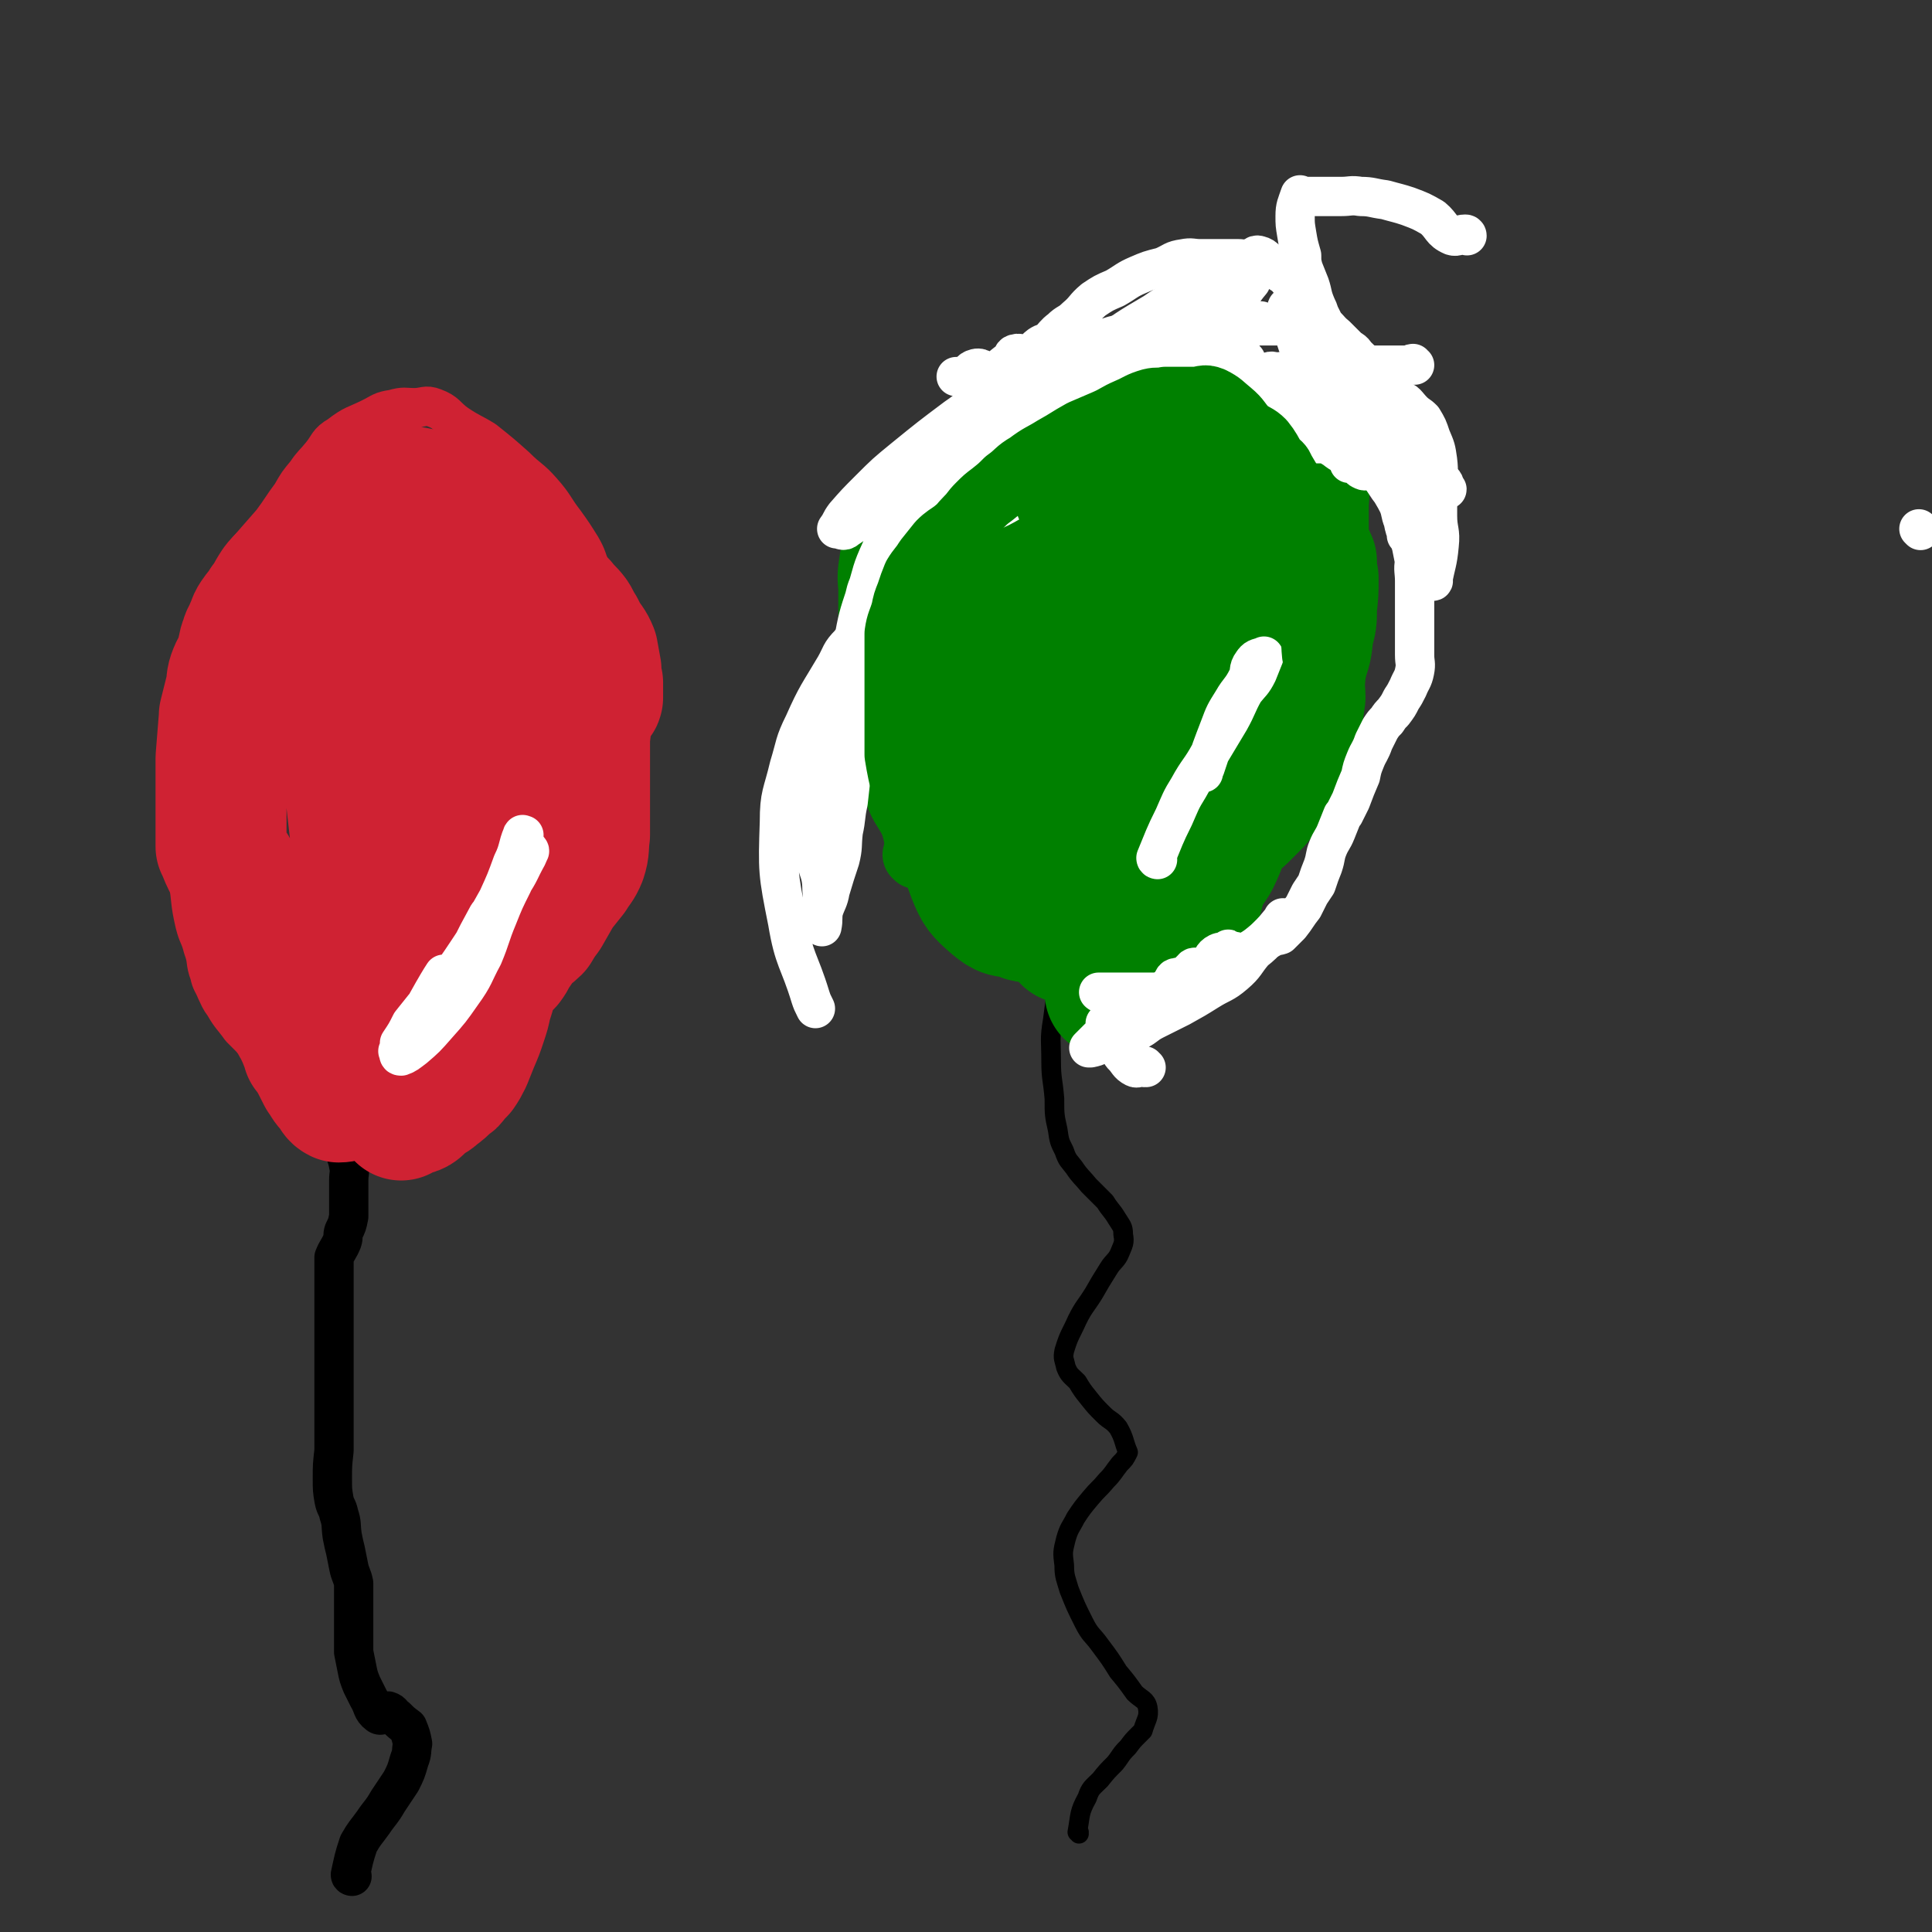 <svg viewBox='0 0 1180 1180' version='1.1' xmlns='http://www.w3.org/2000/svg' xmlns:xlink='http://www.w3.org/1999/xlink'><rect x="0" y="0" width="1180" height="1180" fill="#333333" stroke="none"/><g fill='none' stroke='#000000' stroke-width='24' stroke-linecap='round' stroke-linejoin='round'><path d='M215,1146c0,0 -1,-1 -1,-1 0,0 1,0 1,1 0,0 0,0 0,0 0,0 -1,-1 -1,-1 0,0 1,0 1,1 0,0 0,0 0,0 0,0 -1,-1 -1,-1 0,0 1,0 1,1 0,0 0,0 0,0 0,0 -1,-1 -1,-1 0,0 1,0 1,1 0,0 0,0 0,0 0,0 -1,0 -1,-1 2,-9 2,-10 5,-19 4,-7 4,-6 9,-13 4,-6 5,-6 9,-13 4,-6 4,-6 8,-12 3,-6 3,-6 5,-13 2,-5 1,-5 2,-10 0,0 0,0 0,0 -1,-5 -1,-5 -3,-10 0,0 0,0 0,0 -4,-3 -4,-3 -7,-6 -3,-2 -2,-3 -5,-4 -2,0 -4,4 -6,2 -4,-3 -3,-5 -6,-10 -2,-4 -2,-4 -4,-8 -2,-5 -2,-5 -3,-10 -1,-5 -1,-5 -2,-10 0,0 0,0 0,0 0,-6 0,-6 0,-11 0,-5 0,-5 0,-10 0,0 0,0 0,0 0,-6 0,-6 0,-11 0,-5 0,-5 0,-10 -1,-5 -2,-5 -3,-10 -1,-5 -1,-5 -2,-10 -1,-4 -1,-4 -2,-9 -1,-7 0,-7 -2,-13 -1,-5 -2,-4 -3,-9 -1,-6 -1,-6 -1,-13 0,-8 0,-8 1,-17 0,-7 0,-7 0,-13 0,-6 0,-6 0,-13 0,-5 0,-5 0,-10 0,0 0,0 0,0 0,-7 0,-7 0,-14 0,-5 0,-5 0,-9 0,-7 0,-7 0,-14 0,-6 0,-6 0,-13 0,-6 0,-6 0,-12 0,-6 0,-6 0,-12 0,-4 0,-4 0,-8 0,0 0,0 0,0 2,-5 3,-5 5,-10 1,-3 0,-3 1,-6 0,0 0,0 0,0 2,-4 2,-4 3,-9 0,0 0,0 0,0 0,-11 0,-11 0,-22 0,-5 1,-5 0,-9 -1,-6 -2,-6 -3,-12 0,0 0,0 0,0 -1,-5 -2,-7 -2,-10 '/></g>
<g fill='none' stroke='#CF2233' stroke-width='24' stroke-linecap='round' stroke-linejoin='round'><path d='M201,676c0,0 -1,-1 -1,-1 0,0 1,0 1,1 0,0 0,0 0,0 0,0 -1,-1 -1,-1 0,0 1,0 1,1 0,0 0,0 0,0 0,0 -1,-1 -1,-1 0,0 1,0 1,1 0,0 0,0 0,0 0,0 -1,-1 -1,-1 0,0 1,0 1,1 0,0 0,0 0,0 0,0 -1,-1 -1,-1 0,0 1,0 1,1 0,0 0,0 0,0 0,0 -1,-1 -1,-1 0,0 1,0 1,1 0,0 0,0 0,0 0,0 -1,-1 -1,-1 0,0 1,0 1,1 0,0 0,0 0,0 0,0 -1,-1 -1,-1 0,0 1,0 1,1 0,0 0,0 0,0 -3,-3 -3,-3 -5,-6 -5,-4 -5,-4 -10,-7 -5,-4 -6,-4 -11,-8 -6,-5 -5,-6 -11,-11 -5,-5 -6,-5 -11,-10 -3,-3 -3,-3 -6,-6 -5,-7 -6,-7 -10,-14 -3,-4 -3,-5 -5,-9 -2,-5 -3,-5 -4,-10 -3,-8 -1,-8 -4,-16 -2,-8 -3,-7 -5,-15 -3,-13 -2,-13 -4,-26 -1,-10 -1,-10 -2,-21 -1,-11 0,-11 0,-22 0,-12 0,-12 0,-23 0,-13 -1,-13 0,-26 0,-11 0,-11 2,-23 1,-11 1,-11 4,-23 3,-11 3,-11 8,-22 5,-12 5,-12 12,-24 6,-10 6,-10 13,-19 7,-8 7,-8 14,-16 6,-8 6,-9 12,-17 4,-7 4,-7 9,-13 4,-6 5,-6 9,-11 5,-6 4,-8 11,-12 9,-7 10,-6 20,-11 6,-3 6,-4 13,-5 7,-2 7,-1 13,-1 6,0 7,-2 12,0 8,3 7,5 14,10 9,6 9,5 17,10 10,8 10,8 19,16 8,8 9,7 16,15 8,9 7,10 14,19 5,7 5,7 10,15 4,7 3,7 6,14 2,6 3,6 4,11 1,8 1,8 2,16 1,9 1,9 1,18 0,10 0,10 0,20 -1,15 0,15 0,30 -1,12 -1,12 -3,23 -1,11 -1,11 -4,21 -2,10 -2,10 -5,20 -4,11 -5,11 -9,21 -6,12 -6,11 -11,23 -5,10 -5,10 -10,20 -5,9 -6,8 -9,18 -4,10 -3,10 -7,21 -2,8 -3,8 -5,17 -3,9 -3,9 -6,17 -2,6 -3,5 -6,10 -3,6 -3,6 -6,12 -2,5 -1,5 -4,9 -2,3 -2,4 -6,6 -4,3 -4,3 -9,4 -8,2 -8,1 -15,2 -5,0 -5,0 -9,1 -5,0 -5,0 -9,0 -4,0 -4,0 -7,0 -3,0 -3,0 -6,0 -2,0 -2,0 -4,0 0,0 0,0 0,0 0,0 0,-1 0,-1 -1,0 0,0 0,1 '/></g>
<g fill='none' stroke='#CF2233' stroke-width='80' stroke-linecap='round' stroke-linejoin='round'><path d='M260,556c0,0 -1,0 -1,-1 0,0 1,1 1,1 0,0 0,0 0,0 0,0 0,0 -1,-1 -3,-2 -4,-2 -6,-5 -5,-5 -5,-6 -8,-12 -4,-9 -4,-9 -7,-18 -6,-20 -7,-20 -12,-41 -4,-19 -4,-19 -7,-39 -2,-11 -2,-11 -3,-23 -3,-18 -3,-18 -5,-36 -2,-20 -2,-20 -4,-40 0,-1 0,-1 -1,-3 0,0 0,0 0,0 1,32 1,32 2,64 1,28 2,28 4,56 2,25 2,25 5,51 2,17 2,17 4,34 1,11 1,11 3,22 0,0 0,0 0,0 1,-13 2,-13 3,-27 1,-20 1,-20 2,-41 0,-25 -1,-25 -1,-51 0,-23 0,-23 0,-46 0,-19 -1,-19 0,-38 0,-6 1,-6 2,-12 2,-12 0,-24 4,-24 3,-1 6,10 10,22 6,17 5,17 9,35 5,22 4,22 8,45 4,19 3,19 7,39 3,13 3,12 6,25 2,8 2,8 4,15 0,0 0,0 0,0 2,-12 3,-12 4,-25 2,-18 2,-18 3,-36 1,-17 1,-17 2,-33 0,-12 -1,-12 -1,-23 0,-3 0,-3 0,-7 0,0 0,0 0,0 3,16 3,16 5,32 3,16 2,16 4,33 2,14 2,14 4,29 1,6 1,6 2,13 0,0 0,0 0,1 0,0 0,0 0,0 2,-14 3,-14 5,-29 1,-9 0,-9 2,-18 1,-6 1,-6 3,-12 0,0 0,0 0,0 1,7 1,7 2,14 0,10 0,10 -1,20 -1,11 -1,11 -2,21 -1,6 -2,6 -3,11 -3,12 -3,12 -6,24 -1,5 -1,5 -2,10 0,0 0,0 0,0 0,0 0,0 -1,0 0,0 1,0 1,0 0,0 0,0 0,0 0,-21 0,-21 1,-42 1,-11 1,-11 2,-22 0,-12 0,-12 0,-23 0,-9 0,-9 0,-18 0,-8 0,-8 0,-15 0,-6 0,-6 0,-13 0,-5 0,-5 0,-9 0,0 0,0 0,0 0,-5 0,-5 0,-11 0,0 0,0 0,0 0,1 0,0 -1,0 0,0 1,1 1,0 -1,-4 -2,-4 -3,-9 0,-7 1,-7 1,-13 0,-6 -1,-6 -2,-11 0,0 0,0 0,-1 0,0 0,0 0,0 -2,-11 -2,-11 -5,-22 0,0 0,0 0,0 1,0 0,0 0,-1 -2,-5 -2,-5 -3,-11 0,0 0,0 0,0 -4,-3 -4,-6 -8,-7 -4,-1 -5,2 -10,3 -5,0 -5,0 -11,0 -5,0 -5,0 -10,0 -5,0 -5,0 -10,0 -5,0 -5,0 -9,0 -4,0 -4,0 -7,0 -3,0 -4,-2 -6,0 -4,2 -4,3 -6,6 -4,5 -4,5 -7,10 -4,5 -5,5 -9,10 -5,6 -5,6 -10,11 -5,4 -6,3 -10,7 -4,3 -5,3 -8,7 -4,6 -3,6 -7,11 -2,4 -3,4 -5,7 -3,4 -2,4 -4,8 -1,4 -2,3 -3,7 -2,5 -1,5 -3,11 -1,5 -2,4 -4,9 -2,5 -1,5 -2,10 0,0 0,0 0,0 -2,8 -2,8 -4,16 0,1 0,1 0,1 0,0 0,0 0,0 -1,12 -1,12 -2,25 0,6 0,6 0,12 0,5 0,5 0,10 0,5 0,5 0,11 0,0 0,0 0,0 0,5 0,5 0,10 0,0 0,0 0,0 0,6 0,6 0,11 0,0 0,0 0,0 1,0 0,-1 0,-1 0,0 0,0 0,1 2,4 2,5 4,9 2,4 2,3 4,7 4,6 5,6 8,12 3,5 3,5 5,10 3,4 3,4 5,8 3,4 2,4 4,8 0,0 0,0 0,0 2,5 2,5 4,11 1,5 0,5 1,10 0,0 0,0 0,0 1,5 1,5 2,11 0,0 0,0 0,0 1,5 1,5 2,10 0,0 0,0 0,0 3,4 2,4 5,9 1,2 1,2 2,3 0,0 0,0 0,0 4,8 4,8 7,16 0,1 0,1 1,1 0,0 0,0 0,0 4,7 4,7 8,15 0,0 0,0 0,0 3,4 2,4 6,8 2,3 2,4 4,5 3,0 4,-1 7,-1 3,-1 3,0 7,0 4,0 4,0 8,0 4,0 4,0 8,0 3,0 3,0 7,0 3,0 4,1 6,0 4,-3 4,-4 7,-7 3,-4 3,-4 5,-8 3,-6 3,-7 6,-13 1,-4 2,-4 4,-8 0,0 0,0 0,0 1,-5 1,-5 3,-10 0,0 0,0 0,0 0,0 -1,0 -1,-1 2,-5 4,-5 5,-11 2,-4 1,-5 2,-10 1,-5 1,-5 2,-10 1,-5 1,-5 2,-10 1,-5 2,-5 2,-10 0,-5 -1,-5 -1,-9 0,-5 1,-5 3,-10 0,0 0,0 0,0 1,-7 1,-7 3,-13 2,-7 2,-7 4,-14 1,-7 1,-7 3,-13 1,-6 1,-6 2,-12 0,-7 0,-7 0,-14 0,-5 -1,-5 0,-10 1,-5 2,-5 2,-10 1,-5 0,-5 0,-10 0,-5 0,-5 0,-10 0,-7 0,-7 0,-14 0,-6 0,-6 0,-13 0,-2 0,-2 0,-5 0,-6 0,-6 0,-13 0,0 0,0 0,0 -1,-5 -1,-5 -3,-10 0,0 0,0 0,0 0,-7 0,-8 0,-15 -1,-5 -1,-5 -2,-10 -2,-6 -2,-6 -3,-11 0,0 0,0 -1,0 -2,-6 -2,-6 -4,-12 -2,-6 -2,-6 -4,-11 -3,-4 -3,-4 -7,-8 -4,-4 -4,-3 -8,-7 -4,-4 -4,-5 -8,-8 -3,-3 -4,-3 -8,-4 -2,-1 -3,3 -5,2 -2,-2 -2,-4 -3,-7 0,0 0,0 0,0 0,0 0,-1 -1,-1 0,0 1,1 1,1 5,1 6,0 11,2 5,1 5,1 9,4 4,3 4,3 8,7 4,4 4,4 8,8 5,4 5,4 10,7 5,4 5,4 11,8 5,3 5,3 10,7 7,5 6,6 13,11 4,4 4,4 8,7 4,4 4,4 8,8 3,4 4,4 7,8 2,3 1,3 4,7 1,2 1,2 2,4 3,5 4,5 6,10 1,5 1,6 2,11 0,0 0,0 0,0 0,4 0,4 1,8 0,0 0,0 0,0 0,5 0,5 0,9 0,0 0,0 0,0 0,1 -1,0 -1,0 0,0 0,0 1,0 0,0 0,0 0,0 -3,-6 -3,-6 -6,-12 -2,-4 -3,-3 -6,-7 -5,-6 -5,-7 -10,-13 -3,-4 -3,-4 -6,-7 -3,-2 -3,-1 -6,-3 -1,-1 0,-2 -1,-3 0,0 0,0 0,0 -3,0 -3,0 -5,0 0,0 0,0 0,0 0,0 -1,-1 -1,-1 -2,13 -1,15 -3,29 -1,7 -2,7 -3,15 -2,9 -2,9 -4,18 -2,9 -2,9 -4,18 -2,9 -3,9 -5,17 -2,8 -2,8 -4,15 -2,6 -2,6 -4,12 -1,5 -1,5 -3,10 0,0 0,0 0,0 -2,7 -2,7 -5,13 -3,5 -4,5 -8,9 -4,5 -4,5 -9,9 -5,5 -5,5 -11,10 -6,6 -6,6 -12,11 -5,4 -5,4 -9,8 -3,4 -3,4 -7,8 -3,3 -3,2 -7,5 -2,2 -2,2 -5,5 -2,2 -2,3 -4,5 0,0 0,0 0,0 -2,3 -2,3 -4,6 0,0 0,0 0,0 0,0 0,-1 0,-1 -1,0 0,0 0,1 0,0 0,0 0,0 0,0 0,-1 0,-1 -1,0 0,0 0,1 0,0 0,0 0,0 0,0 0,-1 0,-1 -1,0 0,0 0,1 0,0 0,0 0,0 0,0 0,-2 0,-1 -1,9 -1,11 -1,21 0,5 0,5 0,10 0,0 0,0 0,0 0,6 0,6 0,11 0,0 0,0 0,0 0,1 -1,0 0,0 2,-4 3,-4 7,-9 3,-3 2,-4 5,-7 6,-7 6,-7 12,-14 5,-5 5,-4 10,-9 4,-5 4,-5 8,-10 4,-6 3,-7 7,-13 4,-6 4,-6 8,-12 3,-5 3,-5 6,-10 2,-4 2,-4 4,-8 0,-1 0,-1 0,-1 3,-7 3,-7 5,-15 3,-8 3,-8 4,-15 2,-6 2,-6 2,-13 0,-6 0,-6 0,-13 0,-6 0,-6 0,-13 0,-4 0,-4 0,-9 0,0 0,0 0,0 1,-5 1,-5 2,-10 0,0 0,0 0,0 1,0 0,0 0,0 0,0 0,0 0,0 0,0 0,0 0,0 1,0 0,0 0,0 0,0 0,0 0,0 0,0 0,0 0,0 1,-3 1,-3 2,-5 0,0 0,0 0,0 3,-6 3,-6 7,-12 3,-4 2,-4 6,-8 4,-5 4,-4 9,-9 4,-4 4,-4 9,-8 3,-3 4,-3 7,-7 3,-4 3,-4 6,-7 2,-2 2,-1 3,-2 3,-3 3,-4 6,-7 0,0 0,0 0,0 0,0 -1,0 -1,0 1,-2 1,-2 3,-3 0,0 0,0 0,0 0,1 -1,0 -1,0 0,0 1,0 1,0 0,0 0,0 0,0 2,0 2,0 4,0 0,0 0,0 0,0 2,8 2,8 3,16 1,4 0,4 -1,9 0,3 0,3 0,6 1,7 3,7 3,14 0,6 -1,7 -1,13 0,6 0,6 0,12 0,4 0,4 0,9 0,4 0,4 0,9 0,3 0,3 0,6 0,0 0,0 0,0 0,6 0,6 0,12 0,5 0,5 0,9 0,0 0,0 0,0 -1,7 0,8 -2,14 -2,5 -3,5 -6,10 -4,5 -4,5 -8,10 -4,7 -4,7 -8,14 -3,4 -3,4 -6,9 -3,3 -4,3 -7,6 -3,4 -3,4 -5,7 -3,4 -2,4 -5,8 -2,2 -2,2 -4,3 0,0 0,0 0,0 -1,2 -1,2 -2,3 0,0 0,0 0,0 0,1 0,-1 -1,0 -3,8 -3,10 -6,19 -1,5 -1,5 -3,11 0,0 0,0 0,0 -2,6 -2,6 -5,13 -2,5 -2,5 -4,10 -2,4 -2,4 -4,7 -2,2 -2,2 -4,4 -1,2 -1,2 -3,3 -4,4 -4,4 -8,7 -3,3 -4,2 -7,5 -3,2 -3,4 -7,5 -2,0 -3,-3 -5,-2 -2,0 -1,2 -2,5 0,0 0,0 0,0 0,0 -1,-1 -1,-1 '/></g>
<g fill='none' stroke='#000000' stroke-width='12' stroke-linecap='round' stroke-linejoin='round'><path d='M659,1120c0,0 0,-1 -1,-1 0,0 1,0 1,0 0,0 0,0 0,0 0,1 0,0 -1,0 0,0 1,0 1,0 0,0 0,0 0,0 0,1 -1,0 -1,0 2,-11 1,-12 6,-21 2,-6 3,-6 8,-11 4,-5 4,-5 9,-10 4,-5 3,-5 8,-10 3,-4 3,-4 6,-7 2,-2 2,-2 3,-3 0,0 0,0 0,0 2,-7 4,-8 3,-14 -1,-5 -4,-5 -8,-9 -5,-7 -5,-7 -10,-13 -5,-8 -5,-8 -11,-16 -5,-7 -6,-6 -10,-14 -5,-10 -5,-10 -9,-20 -2,-7 -3,-8 -3,-15 -1,-8 -1,-8 1,-16 2,-7 3,-7 6,-13 4,-6 4,-6 9,-12 5,-6 5,-5 10,-11 4,-4 4,-5 8,-10 3,-3 3,-3 5,-7 0,0 0,0 0,0 -3,-7 -2,-8 -6,-15 -4,-5 -5,-4 -9,-8 -5,-5 -5,-5 -9,-10 -4,-5 -4,-5 -7,-10 -4,-4 -5,-4 -7,-9 -1,-5 -2,-5 -1,-10 3,-10 4,-10 8,-19 4,-8 5,-8 10,-16 4,-7 4,-7 9,-15 3,-5 5,-5 7,-10 2,-5 3,-6 2,-11 0,-5 -1,-5 -4,-10 -3,-5 -4,-5 -7,-10 -5,-5 -5,-5 -10,-10 -4,-5 -5,-5 -9,-11 -3,-4 -4,-4 -6,-10 -3,-6 -3,-6 -4,-13 -2,-9 -2,-9 -2,-19 -1,-12 -2,-12 -2,-23 0,-13 -1,-13 1,-25 2,-16 2,-16 8,-31 6,-15 8,-15 16,-29 2,-3 2,-2 3,-5 '/></g>
<g fill='none' stroke='#008000' stroke-width='80' stroke-linecap='round' stroke-linejoin='round'><path d='M653,573c0,0 -1,-1 -1,-1 0,0 0,0 0,1 0,0 0,0 0,0 1,0 0,-1 0,-1 0,0 0,0 0,1 0,0 0,0 0,0 1,0 0,-1 0,-1 0,0 0,0 0,1 0,0 0,0 0,0 7,-3 8,-2 15,-5 5,-3 4,-4 9,-7 5,-5 5,-5 11,-9 5,-4 5,-4 10,-7 5,-4 5,-4 10,-8 5,-4 5,-4 11,-8 7,-5 7,-5 15,-11 6,-4 6,-4 13,-9 6,-5 6,-5 12,-10 4,-4 4,-4 9,-9 4,-5 4,-5 8,-10 3,-5 3,-5 6,-10 2,-4 3,-4 6,-9 2,-4 2,-5 3,-10 1,-6 1,-6 2,-12 1,-6 1,-6 2,-13 0,-6 -1,-6 0,-13 0,-6 1,-6 2,-12 0,-8 0,-8 0,-16 0,-9 0,-9 0,-18 0,-9 0,-9 0,-18 0,-7 0,-7 0,-14 0,-8 0,-8 0,-15 0,-6 0,-6 0,-11 0,-6 1,-7 0,-12 -2,-5 -3,-4 -6,-9 -2,-4 -1,-5 -5,-9 -4,-6 -5,-5 -10,-9 -5,-3 -4,-4 -9,-6 -4,-1 -4,0 -8,-1 -4,0 -4,0 -8,0 -5,0 -5,-1 -9,0 -7,2 -7,3 -14,6 -8,4 -9,4 -17,8 -10,5 -10,5 -20,10 -9,5 -10,5 -18,11 -8,6 -8,6 -15,13 -7,6 -6,7 -13,13 -7,6 -7,5 -14,12 -8,7 -8,8 -16,15 -7,6 -8,5 -15,11 -6,5 -6,6 -11,12 -5,7 -5,7 -10,14 -4,6 -4,6 -6,13 -3,6 -3,6 -5,12 -1,7 -2,7 -3,13 0,6 0,7 0,13 0,9 0,9 0,18 1,9 0,9 2,18 2,7 3,7 7,14 5,9 5,9 11,19 5,9 4,9 10,18 4,7 4,7 10,14 4,6 4,6 9,11 4,4 4,3 8,5 4,2 3,4 7,4 4,1 4,-1 8,-2 5,0 6,2 11,0 8,-2 8,-4 16,-8 5,-4 6,-3 11,-8 6,-5 6,-5 11,-12 5,-8 5,-9 9,-18 4,-8 4,-8 7,-18 3,-11 3,-11 5,-22 3,-14 3,-14 4,-27 2,-13 2,-13 2,-25 0,-11 1,-12 -1,-23 -1,-8 -1,-8 -4,-16 -2,-5 -2,-6 -6,-10 -5,-4 -6,-5 -11,-5 -6,-1 -6,2 -12,3 -7,1 -8,-3 -14,0 -12,5 -12,7 -21,17 -18,20 -19,21 -33,44 -11,17 -11,17 -17,36 -5,18 -6,19 -5,37 0,16 1,17 6,31 4,10 5,11 13,18 6,5 8,6 16,4 12,-2 13,-3 23,-12 13,-10 13,-11 22,-25 10,-16 10,-17 17,-35 7,-18 7,-18 11,-37 4,-17 5,-17 6,-34 1,-15 2,-17 -3,-31 -4,-11 -6,-11 -14,-21 -6,-6 -7,-9 -15,-10 -6,-1 -9,1 -14,6 -17,17 -18,18 -31,38 -12,19 -12,19 -18,40 -6,19 -6,20 -6,39 0,17 1,17 4,33 3,12 3,13 8,24 3,5 4,9 8,9 7,0 9,-3 15,-9 11,-13 11,-14 20,-29 10,-18 10,-18 17,-38 8,-21 8,-21 13,-43 5,-17 5,-18 6,-36 0,-11 1,-12 -3,-22 -2,-5 -4,-6 -8,-6 -5,0 -7,1 -10,5 -6,8 -6,9 -8,20 -4,17 -4,17 -3,34 0,10 1,11 5,20 3,6 3,7 9,11 4,3 7,4 10,1 7,-8 6,-11 10,-22 5,-17 5,-17 9,-34 3,-16 3,-16 5,-33 2,-12 2,-12 4,-24 1,-5 2,-5 3,-10 0,0 0,0 0,0 0,0 -1,-1 -1,-1 2,13 3,14 5,28 1,4 1,4 1,7 0,7 0,7 0,14 0,0 0,0 0,0 0,0 -1,0 -1,0 0,-1 0,0 1,0 0,0 0,0 0,0 0,0 -1,-1 -1,0 5,11 6,12 10,25 3,9 3,9 5,18 2,8 1,9 2,17 0,7 1,7 0,13 -2,6 -2,7 -5,12 -3,6 -4,6 -9,10 -7,5 -8,4 -16,7 -9,3 -9,3 -18,4 -10,0 -10,-2 -19,-2 -8,-1 -8,0 -16,0 -5,0 -5,1 -9,0 -12,-3 -12,-4 -24,-7 -10,-2 -10,-1 -20,-3 -6,-1 -6,-3 -13,-4 -4,-1 -4,0 -9,-1 -3,0 -3,0 -6,0 -3,0 -3,0 -5,0 -2,0 -2,0 -4,0 0,0 0,0 0,0 -2,0 -2,0 -4,0 0,0 0,0 0,0 0,1 -1,0 -1,0 0,0 0,0 1,0 0,0 0,0 0,0 0,1 -1,0 -1,0 0,0 0,0 1,0 0,0 0,0 0,0 0,1 -1,1 -1,0 -1,-8 -1,-9 -2,-17 0,-6 0,-6 0,-13 -1,-6 -1,-6 -2,-12 -1,-7 -1,-7 -2,-13 0,-5 0,-5 0,-10 0,-5 0,-5 0,-11 0,-6 0,-6 0,-13 0,-6 0,-6 0,-12 0,-7 -1,-7 0,-13 1,-7 1,-7 3,-13 1,-4 1,-4 3,-8 2,-5 2,-6 5,-10 4,-4 5,-3 10,-6 5,-4 5,-4 10,-7 7,-5 7,-4 14,-8 4,-3 4,-3 9,-5 4,-3 4,-3 9,-5 5,-3 5,-3 11,-6 6,-2 6,-2 13,-5 7,-2 6,-4 14,-5 6,-1 6,2 12,1 7,-2 7,-3 13,-6 5,-3 5,-4 10,-5 4,-1 4,1 8,1 4,0 4,0 8,0 3,0 3,0 5,0 2,0 2,0 4,0 2,0 2,0 4,0 3,0 3,0 6,0 5,0 5,-1 10,0 5,2 4,4 9,7 8,5 8,4 15,9 5,3 4,4 9,8 4,2 4,2 8,5 4,3 4,3 7,7 4,5 4,5 7,11 3,6 3,6 5,13 2,6 1,6 4,13 1,5 2,4 4,9 0,0 0,0 0,0 0,6 0,6 1,11 0,0 0,0 0,0 0,0 0,-1 0,-1 -1,0 0,0 0,1 0,0 0,0 0,0 0,0 0,-1 0,-1 -1,0 0,0 0,1 0,0 0,0 0,0 0,8 0,8 -1,17 0,8 0,8 -2,15 -1,10 -1,10 -4,18 -3,11 -3,11 -7,21 -5,13 -6,13 -12,26 -6,13 -6,13 -12,26 -6,11 -6,11 -12,22 -5,11 -4,12 -9,23 -3,7 -5,7 -8,14 -4,9 -2,9 -6,17 -3,6 -4,5 -8,10 -3,4 -2,4 -6,7 -10,9 -11,8 -21,17 -8,8 -7,8 -14,17 -1,1 -1,1 -2,2 '/></g>
<g fill='none' stroke='#FFFFFF' stroke-width='24' stroke-linecap='round' stroke-linejoin='round'><path d='M707,525c0,0 -1,-1 -1,-1 0,0 0,0 1,1 0,0 0,0 0,0 0,0 -1,-1 -1,-1 0,0 0,0 1,1 0,0 0,0 0,0 0,0 -1,-1 -1,-1 0,0 0,0 1,1 0,0 0,0 0,0 0,0 -1,0 -1,-1 5,-12 5,-13 11,-25 4,-9 4,-10 9,-18 6,-11 7,-10 13,-21 6,-10 6,-10 12,-20 5,-9 4,-9 9,-18 4,-5 5,-5 8,-11 2,-5 2,-5 4,-10 0,0 0,0 0,0 0,1 0,-1 0,0 -4,1 -5,1 -7,4 -3,4 -1,5 -3,9 -4,8 -5,7 -9,14 -5,8 -5,8 -8,16 -5,13 -5,13 -9,25 -1,2 -1,2 -1,3 '/><path d='M700,652c-1,0 -1,-1 -1,-1 0,0 0,1 0,1 0,0 0,0 0,0 0,0 0,-1 0,-1 -3,0 -4,2 -6,1 -4,-2 -4,-4 -7,-7 -1,-1 -1,-1 -2,-3 0,0 0,0 0,0 0,1 0,0 0,0 0,0 0,0 0,0 5,-8 4,-9 9,-17 2,-3 2,-4 5,-5 2,-1 3,2 5,1 3,-2 2,-5 5,-6 1,-1 2,0 4,1 0,0 0,0 0,0 0,0 -1,-1 -1,-1 0,0 0,1 1,1 0,0 0,0 0,0 -7,5 -7,5 -14,10 -5,4 -5,4 -12,7 -5,3 -6,2 -11,4 -4,1 -4,2 -9,3 0,0 0,0 -1,0 0,0 0,0 0,0 3,-3 3,-3 5,-5 3,-3 3,-3 6,-5 3,-3 2,-4 5,-5 2,-1 3,0 5,0 0,0 0,0 0,0 0,1 0,0 0,0 0,0 0,0 0,0 0,0 0,0 0,0 -4,0 -4,0 -8,0 -1,0 -1,0 -3,0 0,0 0,0 0,0 0,1 0,0 0,0 0,0 0,0 0,0 5,3 5,4 10,5 4,1 5,1 8,0 6,-2 6,-4 12,-7 8,-4 8,-4 16,-8 9,-5 9,-5 17,-10 8,-5 9,-4 16,-10 7,-6 6,-7 12,-14 5,-4 5,-4 9,-9 3,-3 3,-3 6,-7 2,-2 2,-2 3,-4 0,0 0,0 0,0 0,0 0,0 0,0 -1,-1 0,0 0,0 -4,4 -4,5 -8,9 -4,4 -4,4 -9,8 -6,5 -7,4 -13,8 -4,3 -4,4 -8,5 -4,2 -4,1 -7,1 -2,0 -2,0 -4,0 0,0 0,0 0,0 0,0 -1,0 -1,-1 0,0 0,1 1,1 3,0 3,1 6,0 4,-2 3,-3 6,-7 2,-2 2,-2 3,-5 0,0 0,0 0,0 1,1 0,0 0,0 0,0 0,0 0,0 0,0 0,0 0,0 1,1 0,-1 0,0 -3,2 -3,3 -5,7 0,0 0,0 0,0 -2,0 -2,0 -4,0 0,0 0,0 0,0 3,0 4,1 7,0 3,-2 2,-4 5,-6 2,0 3,1 5,1 0,0 0,0 0,0 1,1 0,0 0,0 0,0 0,0 0,0 0,0 0,0 0,0 -4,0 -4,0 -9,0 -3,0 -3,-1 -5,0 -4,2 -3,4 -6,7 -3,3 -3,2 -6,5 -4,3 -3,4 -7,7 -3,1 -3,-1 -6,0 -3,2 -2,3 -5,5 -1,1 -2,0 -4,0 -2,0 -2,0 -4,0 0,0 0,0 0,0 1,1 0,0 0,0 0,0 0,0 0,0 0,0 0,0 0,0 1,1 0,0 0,0 0,0 0,0 0,0 0,0 0,0 0,0 1,1 0,0 0,0 0,0 1,0 0,0 -2,0 -3,0 -6,0 -2,0 -2,0 -5,0 -4,0 -4,0 -8,0 -3,0 -3,0 -6,0 -3,0 -3,0 -5,0 -2,0 -2,0 -4,0 0,0 0,0 0,0 0,1 -1,0 -1,0 0,0 1,0 1,0 '/><path d='M320,511c0,0 -1,-1 -1,-1 0,0 0,0 1,0 0,0 0,0 0,0 0,1 -1,0 -1,0 0,0 0,0 1,0 0,0 0,0 0,0 0,1 -1,-1 -1,0 -3,7 -2,9 -6,17 -4,11 -4,11 -9,22 -4,7 -4,7 -8,15 -5,9 -5,9 -11,18 -6,9 -6,9 -13,18 -6,8 -6,7 -13,15 -4,5 -4,5 -8,10 -3,6 -3,6 -7,12 0,0 0,0 0,0 4,-1 5,0 8,-2 6,-5 6,-7 10,-14 7,-9 7,-9 13,-19 6,-10 5,-10 11,-20 6,-12 6,-12 12,-23 7,-9 8,-9 14,-18 6,-9 5,-9 10,-18 1,-2 1,-2 1,-3 0,0 0,0 0,0 1,0 0,-1 0,-1 -5,9 -5,10 -10,21 -5,10 -5,10 -9,20 -5,12 -4,12 -9,24 -6,11 -5,12 -13,23 -7,10 -7,10 -15,19 -7,8 -7,8 -14,14 -4,3 -5,4 -8,5 -2,0 -1,-1 -2,-3 0,0 0,0 0,0 5,-7 6,-6 10,-13 4,-8 4,-9 8,-17 5,-9 8,-14 10,-17 '/><path d='M1173,324c0,0 -1,-1 -1,-1 0,0 0,0 0,0 0,0 0,0 0,0 1,1 0,0 0,0 0,0 0,0 0,0 0,0 0,0 0,0 1,1 0,0 0,0 0,0 0,0 0,0 0,0 0,0 0,0 1,1 0,0 0,0 0,0 0,0 0,0 0,0 0,0 0,0 1,1 0,0 0,0 0,0 0,0 0,0 0,0 0,0 0,0 1,1 0,0 0,0 0,0 0,0 0,0 0,0 0,0 0,0 1,1 0,0 0,0 0,0 0,0 0,0 0,0 0,0 0,0 1,1 0,0 0,0 0,0 0,0 0,0 0,0 0,0 0,0 1,1 0,0 0,0 0,0 0,0 0,0 0,0 0,0 0,0 1,1 0,0 0,0 0,0 0,0 0,0 0,0 0,0 0,0 1,1 0,0 0,0 '/><path d='M896,144c0,0 0,-1 -1,-1 0,0 1,0 1,1 0,0 0,0 0,0 0,0 0,-1 -1,-1 -4,0 -5,2 -8,1 -7,-3 -6,-6 -12,-11 -7,-4 -7,-4 -15,-7 -6,-2 -7,-2 -14,-4 -8,-1 -8,-2 -15,-2 -6,-1 -6,0 -12,0 -4,0 -4,0 -9,0 -3,0 -3,0 -7,0 -2,0 -2,0 -5,0 -2,0 -2,0 -4,0 0,0 0,0 0,0 0,0 0,-1 0,-1 -2,6 -3,7 -3,13 0,5 0,5 1,11 0,0 0,0 0,0 1,6 1,6 3,13 0,4 0,4 1,8 2,5 2,5 4,10 0,0 0,0 0,0 2,6 1,6 4,13 1,2 1,2 2,5 0,0 0,0 0,0 4,8 4,8 8,16 2,3 2,4 4,5 3,2 4,-1 6,0 4,2 3,3 6,6 3,2 3,2 6,5 3,2 3,2 6,5 3,2 2,4 5,5 2,1 2,-1 4,-2 0,0 0,0 0,0 0,1 -1,0 -1,0 0,0 1,0 1,0 -6,-3 -7,-2 -13,-6 -6,-5 -6,-6 -12,-11 -5,-5 -5,-5 -10,-10 -5,-4 -4,-5 -9,-8 -3,-1 -3,0 -7,-1 -2,0 -3,-1 -4,0 -1,4 0,6 1,11 1,9 0,9 3,18 5,15 4,16 12,30 6,10 8,10 16,19 8,9 8,9 16,17 6,5 5,6 12,11 4,3 5,4 9,5 4,1 4,-2 7,-3 1,0 2,0 3,0 0,0 0,0 0,0 1,1 0,0 0,0 -12,-16 -12,-16 -24,-32 -8,-11 -9,-10 -16,-21 -8,-10 -7,-10 -14,-20 -6,-8 -7,-8 -13,-16 -6,-6 -6,-6 -11,-12 -4,-5 -4,-6 -7,-10 -2,-3 -2,-3 -4,-5 0,0 0,0 0,0 1,0 0,-1 0,0 4,14 4,16 10,32 7,14 8,14 16,28 5,8 6,8 12,15 12,17 12,17 24,35 6,8 6,8 11,16 4,7 4,7 8,13 1,2 1,2 3,4 0,0 0,0 0,0 0,0 -1,0 -1,-1 -11,-23 -11,-24 -22,-47 -7,-16 -7,-15 -15,-31 -7,-15 -6,-16 -14,-31 -5,-11 -5,-11 -11,-22 -5,-8 -6,-8 -11,-17 -4,-6 -4,-6 -9,-11 -3,-4 -4,-3 -7,-6 -2,-1 -2,-1 -3,-2 -4,-4 -4,-6 -8,-7 -3,-1 -3,2 -6,2 -3,1 -3,0 -7,0 -3,0 -3,0 -6,0 -5,0 -5,0 -9,0 -4,0 -4,0 -8,0 -5,0 -5,-1 -10,0 -7,1 -6,2 -13,5 -8,2 -8,2 -15,5 -7,3 -7,4 -14,8 -7,3 -7,3 -13,7 -6,5 -5,6 -11,11 -4,4 -5,3 -9,7 -4,3 -4,4 -8,8 -2,1 -2,0 -5,2 -4,3 -4,5 -9,6 -2,1 -3,-2 -5,-1 -3,0 -2,2 -4,4 -6,4 -6,6 -12,7 -4,1 -5,-3 -9,-2 -4,1 -3,3 -7,5 -2,1 -3,0 -5,0 0,0 0,0 0,0 0,0 0,0 0,0 2,0 2,0 4,0 3,0 3,0 6,0 4,0 4,0 8,0 8,0 8,2 16,0 11,-3 10,-6 21,-10 11,-4 11,-3 22,-7 10,-4 9,-5 19,-8 8,-2 8,-1 16,-3 8,-3 7,-4 15,-5 7,-1 8,1 15,2 8,0 8,0 16,0 6,0 6,0 11,0 5,0 5,0 11,0 4,0 4,0 9,0 3,0 3,0 7,0 3,0 3,0 6,0 3,0 3,0 6,0 2,0 2,0 3,0 0,0 0,0 0,0 3,0 4,-2 6,0 3,2 2,3 4,6 0,0 0,0 0,0 2,3 2,3 5,5 0,0 0,0 0,0 1,3 1,3 3,5 2,3 2,2 4,5 0,0 0,0 0,0 5,9 5,9 10,18 3,6 3,6 7,13 3,5 3,5 7,10 3,5 2,5 6,10 2,4 3,4 6,8 2,3 2,4 4,7 2,3 3,2 5,5 2,2 2,3 4,5 0,0 0,0 0,0 2,4 2,4 4,9 0,0 0,0 0,0 2,7 2,7 4,14 1,4 1,4 2,8 0,0 0,0 0,0 0,8 0,8 -1,16 0,1 0,1 0,2 0,0 0,0 0,0 1,0 0,-1 0,-1 0,4 0,5 0,11 0,0 0,0 0,0 1,0 0,-1 0,-1 0,0 0,1 0,1 2,-11 3,-11 4,-22 1,-9 -1,-9 -1,-18 0,-9 0,-9 0,-18 0,-8 1,-8 0,-16 -1,-7 -1,-7 -4,-14 -2,-6 -2,-6 -5,-11 -3,-3 -3,-2 -6,-5 -4,-4 -4,-6 -9,-7 -3,-1 -3,2 -7,3 -2,0 -2,0 -4,0 0,0 0,-1 -1,0 -1,4 -2,4 -2,9 -1,5 -1,6 0,11 0,5 1,5 2,10 1,5 1,5 3,10 1,5 1,5 3,10 0,0 0,0 0,0 3,6 3,5 6,11 2,5 1,5 3,10 0,0 0,0 0,0 1,5 1,5 3,9 0,0 0,0 0,0 0,1 -1,0 -1,0 0,0 0,0 1,0 0,0 0,0 0,0 1,3 1,3 2,6 0,0 0,0 0,0 1,5 1,5 2,10 0,0 0,0 0,0 0,0 0,-1 0,0 -1,5 0,6 0,12 0,0 0,0 0,0 0,5 0,5 0,11 0,0 0,0 0,0 0,4 0,4 0,9 0,5 0,5 0,10 0,0 0,0 0,0 0,5 0,5 0,10 0,0 0,0 0,0 0,2 0,2 0,5 0,0 0,0 0,0 0,5 1,5 0,10 -1,5 -2,5 -4,10 -2,4 -2,4 -4,7 -2,4 -2,4 -5,8 -2,2 -2,2 -4,5 -2,2 -2,2 -4,5 0,0 0,0 0,0 -2,4 -2,4 -4,8 0,0 0,0 0,0 -2,6 -3,6 -5,11 -2,5 -2,5 -3,10 0,0 0,0 0,0 -3,7 -3,7 -6,15 -2,4 -2,4 -4,8 -1,1 -1,1 -1,1 0,0 0,0 0,0 -2,5 -2,5 -4,10 -2,5 -3,5 -5,10 -2,5 -1,5 -3,11 0,0 0,0 0,0 -2,5 -2,5 -4,11 -2,3 -2,3 -4,6 0,0 0,0 0,0 -2,4 -2,4 -4,8 0,0 0,0 0,0 -4,5 -4,6 -8,11 -3,3 -3,3 -6,6 -3,1 -3,0 -6,2 -7,4 -7,4 -14,8 -4,3 -4,4 -8,5 -2,2 -3,0 -6,1 -3,2 -2,3 -6,5 -2,1 -2,0 -5,0 -2,0 -2,0 -4,0 0,0 0,0 0,0 1,0 0,-1 0,-1 -3,0 -4,-1 -5,1 -3,2 -2,5 -4,6 -2,1 -3,-2 -5,-1 -3,0 -2,2 -4,4 -6,6 -5,6 -12,11 -4,2 -5,1 -10,3 -2,1 -2,2 -4,3 -3,2 -3,3 -6,5 0,0 0,0 0,0 1,0 0,0 0,-1 '/><path d='M864,223c-1,0 -1,-1 -1,-1 -1,0 0,0 0,1 0,0 0,0 0,0 0,0 0,-1 0,-1 -1,0 0,1 0,1 -2,0 -2,0 -5,0 0,0 0,0 0,0 -3,0 -3,0 -5,0 -3,0 -3,0 -6,0 -2,0 -2,0 -4,0 -3,0 -3,0 -6,0 -3,0 -3,0 -5,0 -3,0 -3,0 -6,0 -3,0 -3,0 -5,0 -2,0 -2,0 -4,0 -3,0 -3,0 -5,0 -2,0 -2,0 -4,0 -2,0 -2,0 -4,0 0,0 0,0 0,0 -3,0 -3,0 -5,0 0,0 0,0 0,0 1,0 0,-1 0,-1 0,0 0,0 0,1 0,0 0,0 0,0 1,0 1,-1 0,-1 -2,0 -2,0 -4,1 0,0 0,0 0,0 -4,2 -4,2 -7,3 -3,1 -3,1 -6,1 -4,1 -4,-1 -7,0 -4,2 -3,4 -7,5 -3,1 -3,0 -6,0 -3,0 -4,-1 -6,0 -3,2 -2,4 -5,6 -2,1 -3,-1 -5,-1 -2,0 -2,0 -4,0 0,0 0,0 0,0 -3,0 -3,0 -5,0 0,0 0,0 0,0 -2,0 -2,0 -4,0 0,0 0,0 0,0 1,0 0,0 0,0 0,-1 0,0 0,0 0,0 0,0 0,0 1,0 0,0 0,0 0,-1 0,0 0,0 0,0 0,0 0,0 1,0 0,0 0,0 -2,-1 -2,0 -4,0 -2,0 -2,0 -3,0 0,0 0,0 0,0 -3,0 -3,0 -6,0 -2,0 -2,0 -5,0 -2,0 -2,0 -4,0 -5,0 -6,-2 -10,0 -5,2 -4,6 -9,7 -4,1 -4,-1 -9,-2 -1,0 -2,-1 -4,0 -5,2 -4,3 -10,5 -2,0 -2,0 -4,0 0,0 0,0 -1,0 0,0 0,0 0,0 -1,0 -1,0 -3,0 0,0 0,0 0,0 0,0 -1,-1 -1,-1 0,0 0,0 1,1 0,0 0,0 0,0 0,0 0,-1 -1,-1 -2,3 -2,4 -5,7 0,0 0,0 0,0 -2,3 -2,3 -5,5 0,0 0,0 0,0 -2,3 -2,2 -4,5 -2,2 -2,2 -4,5 0,0 0,0 0,0 -1,-1 -1,-1 -2,-2 0,0 0,0 0,0 -4,2 -4,2 -8,5 -4,2 -3,3 -7,5 -4,3 -4,4 -9,5 -5,1 -5,-2 -10,-1 -5,2 -5,3 -10,6 -4,3 -4,4 -8,5 -4,1 -5,-2 -8,-1 -4,1 -3,5 -8,7 -2,0 -3,-2 -6,-2 -2,-1 -2,-2 -4,0 -2,2 -1,3 -3,6 0,0 0,0 0,0 -3,6 -3,6 -5,12 -2,3 -2,3 -4,7 -2,4 -2,4 -4,8 -2,4 -2,4 -4,8 -2,3 -2,3 -4,7 0,0 0,0 0,0 -3,6 -3,6 -6,11 -2,4 -2,4 -3,7 0,0 0,0 0,0 -1,4 -1,4 -2,8 -2,7 -2,7 -3,14 -1,6 -1,6 -2,12 -1,6 -1,6 -2,12 0,6 1,6 1,12 0,6 0,6 0,12 0,12 1,12 0,23 0,9 -1,9 -1,18 -1,9 -1,9 -2,18 -2,9 -1,9 -3,18 -1,9 0,9 -2,17 -3,9 -3,9 -6,19 -1,6 -2,6 -4,12 -1,5 0,5 -1,10 0,0 0,0 0,0 0,0 0,-1 -1,-1 0,0 1,0 1,1 0,0 0,0 0,0 0,-12 1,-12 0,-23 0,-11 -3,-11 -4,-21 0,-13 0,-13 2,-26 2,-20 2,-20 6,-40 3,-15 3,-15 7,-31 4,-16 4,-16 8,-32 3,-16 3,-16 8,-31 4,-13 3,-13 9,-26 5,-12 5,-12 12,-23 7,-11 7,-12 16,-22 7,-10 7,-10 16,-18 7,-6 8,-5 16,-11 7,-5 7,-4 13,-9 4,-3 5,-6 9,-7 1,0 1,2 2,3 3,1 4,0 7,0 0,0 0,0 0,0 0,0 0,-1 -1,0 -11,9 -10,10 -22,20 -6,5 -7,4 -14,10 -7,5 -6,5 -13,10 -4,3 -4,4 -9,6 -3,1 -3,0 -6,0 0,0 0,0 0,0 4,0 4,1 8,0 7,-3 6,-5 13,-9 7,-6 8,-5 15,-11 8,-6 7,-7 15,-14 7,-5 7,-4 14,-9 4,-3 4,-3 9,-6 3,-2 3,-1 6,-4 2,-2 2,-2 4,-4 0,0 0,0 0,0 0,0 0,-1 -1,-1 -13,8 -13,9 -26,17 -10,7 -10,7 -20,13 -9,5 -9,5 -17,10 -6,4 -6,4 -13,8 -4,3 -4,3 -7,5 0,0 0,0 0,0 3,-3 3,-3 6,-6 4,-3 4,-3 8,-6 8,-7 9,-6 16,-13 6,-6 4,-8 10,-14 2,-1 3,0 4,-2 4,-4 4,-5 7,-10 0,0 0,0 0,0 -6,1 -7,0 -13,3 -9,5 -9,7 -18,13 -16,12 -16,12 -32,25 -11,9 -11,9 -21,19 -8,8 -8,8 -15,16 -3,4 -2,4 -5,8 0,0 0,0 0,0 3,0 4,2 6,0 8,-5 7,-7 14,-14 10,-9 10,-9 21,-18 11,-10 11,-9 23,-19 8,-7 8,-7 16,-14 5,-4 6,-4 11,-8 2,-1 1,-1 3,-3 0,0 0,0 0,0 -9,8 -9,7 -17,16 -7,7 -7,8 -13,16 -9,13 -8,13 -16,26 -6,8 -6,8 -11,16 -3,5 -3,6 -7,11 0,1 0,1 0,1 0,0 0,0 0,0 5,-7 5,-7 11,-13 9,-10 9,-9 18,-19 9,-10 9,-10 18,-20 7,-9 7,-9 14,-18 5,-5 5,-5 10,-11 1,-1 1,-2 2,-3 0,0 0,0 0,0 -4,5 -5,5 -9,10 -9,11 -9,11 -18,24 -8,11 -9,11 -16,23 -7,12 -6,12 -12,25 -6,11 -5,12 -10,23 -3,6 -3,6 -6,11 0,1 0,1 0,2 0,0 0,0 0,0 3,-7 3,-7 6,-14 3,-7 4,-7 7,-15 3,-9 2,-9 6,-18 2,-6 3,-6 5,-12 1,-5 0,-5 1,-10 0,0 0,0 0,0 0,1 0,0 -1,0 -4,1 -6,0 -9,4 -5,6 -3,8 -7,17 -3,6 -3,6 -6,12 -3,6 -3,6 -6,12 0,2 0,2 -1,4 0,0 0,0 0,0 0,1 -1,0 0,0 14,-17 15,-16 31,-33 13,-14 12,-14 25,-28 14,-16 13,-17 28,-31 14,-13 14,-13 29,-25 10,-8 10,-9 21,-17 16,-12 16,-12 33,-22 10,-7 11,-7 23,-11 8,-4 8,-3 17,-6 6,-2 6,-3 12,-4 3,0 3,1 7,2 0,0 0,0 0,0 -6,7 -5,8 -11,14 -5,5 -5,6 -11,9 -12,8 -13,7 -26,14 -10,5 -10,6 -20,10 -9,5 -9,5 -18,8 -6,3 -6,4 -13,5 -3,1 -3,0 -6,0 0,0 0,0 0,0 4,0 4,1 8,0 8,-2 8,-3 15,-6 7,-3 7,-3 13,-6 15,-6 15,-7 29,-13 10,-4 10,-3 20,-6 7,-3 7,-6 14,-8 4,0 4,2 8,3 2,1 2,0 4,0 0,0 0,0 0,0 -7,5 -7,5 -14,9 -5,3 -5,3 -9,5 -5,3 -5,3 -9,5 -4,3 -4,4 -8,5 -3,1 -3,0 -6,0 0,0 0,0 0,0 0,1 0,0 0,0 -1,0 0,0 0,0 6,1 6,0 12,0 6,0 6,0 11,0 4,0 4,0 8,0 3,0 3,0 6,0 0,0 0,0 0,0 0,1 0,0 -1,0 -3,0 -3,0 -7,0 -6,0 -6,0 -12,0 -4,0 -4,0 -9,0 -4,0 -4,0 -8,0 -3,0 -3,0 -6,0 0,0 0,0 0,0 0,1 -1,0 -1,0 0,0 1,0 1,0 0,0 0,0 0,0 7,0 8,-1 15,0 7,2 7,6 14,7 7,1 7,-3 14,-2 6,1 5,4 11,7 5,2 6,2 10,5 3,2 2,2 4,5 5,7 5,7 10,14 4,5 4,6 9,11 5,4 5,4 10,7 5,4 5,3 10,6 4,2 4,3 9,5 4,1 4,0 8,0 3,0 3,0 6,0 2,0 2,0 4,0 0,0 0,0 0,0 -3,-3 -3,-3 -6,-6 -4,-4 -4,-4 -8,-9 -5,-5 -4,-6 -9,-10 -5,-4 -5,-4 -10,-7 -6,-3 -6,-4 -12,-7 -6,-3 -6,-3 -13,-4 -6,0 -6,2 -12,2 -4,1 -5,2 -8,0 -2,-1 -1,-2 -3,-5 0,0 0,0 0,0 1,1 -1,0 0,0 1,0 2,0 5,0 6,1 6,-1 11,0 8,2 9,2 16,6 11,5 10,5 20,11 9,5 9,5 18,10 8,5 7,6 15,11 6,3 7,2 12,6 4,3 3,4 7,7 3,3 3,2 6,4 2,2 1,3 2,5 0,0 0,0 0,0 1,0 0,0 0,-1 0,0 0,1 0,1 0,0 0,0 0,0 1,0 1,0 0,-1 -8,-1 -9,1 -17,-1 -5,-1 -5,-4 -10,-5 -4,-1 -5,2 -9,0 -5,-1 -4,-4 -8,-6 -3,-1 -4,3 -7,1 -3,-1 -2,-4 -4,-6 -2,-1 -2,1 -4,2 0,0 0,0 0,0 0,0 0,0 0,-1 -2,-5 -2,-5 -4,-10 0,0 0,0 0,0 -1,0 -1,-1 -3,-1 -1,-1 -1,0 -3,0 -2,0 -2,0 -4,0 -2,0 -2,0 -4,0 -2,0 -2,0 -5,0 -4,0 -4,0 -8,0 -5,0 -5,0 -10,0 -4,0 -4,0 -9,0 -4,0 -4,0 -9,0 -3,0 -3,0 -7,0 -4,0 -4,0 -7,0 -2,0 -2,0 -4,0 -2,0 -2,0 -5,0 -2,0 -2,0 -5,0 -1,0 -1,0 -3,0 0,0 0,0 0,0 0,0 0,-1 0,-1 0,0 0,0 0,1 0,0 0,0 0,0 -1,0 -1,0 -2,0 -2,0 -2,0 -4,0 0,0 0,0 0,0 -3,0 -3,0 -5,0 -2,0 -2,0 -4,0 -4,0 -4,0 -7,0 -5,0 -5,-2 -9,0 -3,1 -3,2 -6,4 -5,4 -6,6 -12,7 -3,1 -4,-3 -7,-2 -3,2 -2,6 -6,7 -2,1 -2,-1 -5,-2 -2,0 -3,-1 -4,0 -4,1 -3,2 -6,4 -1,0 -1,0 -1,1 0,0 0,0 0,0 0,0 0,-1 0,-1 -1,0 0,1 0,1 -2,0 -2,0 -4,0 0,0 0,0 0,0 0,0 0,-1 -1,-1 -2,0 -2,1 -5,1 -1,0 -1,0 -2,0 0,0 0,0 0,0 -3,3 -3,5 -7,7 -1,0 -2,-3 -3,-2 -4,1 -3,4 -6,6 -5,3 -5,3 -10,5 -7,4 -7,4 -14,7 -5,1 -5,-1 -10,1 -4,1 -4,2 -8,4 -3,3 -3,3 -7,5 -3,3 -3,3 -6,5 -3,3 -3,3 -6,6 -3,3 -3,3 -6,7 -2,4 -2,5 -4,8 -4,4 -5,4 -8,8 -5,6 -4,6 -9,12 -10,12 -12,11 -21,24 -6,6 -5,7 -9,14 -10,17 -11,17 -19,35 -6,12 -5,13 -9,26 -4,17 -6,17 -6,34 -1,30 -1,31 5,61 4,24 7,23 14,46 1,3 1,3 3,7 '/></g>
<g fill='none' stroke='#008000' stroke-width='40' stroke-linecap='round' stroke-linejoin='round'><path d='M560,523c0,0 -1,-1 -1,-1 0,0 0,0 1,0 0,0 0,0 0,0 0,1 -1,0 -1,0 0,0 0,0 1,0 0,0 0,0 0,0 0,1 -1,0 -1,0 0,0 0,0 1,0 0,0 0,0 0,0 0,1 -1,0 -1,0 0,0 1,1 1,0 0,-4 0,-5 0,-9 -1,-7 -2,-7 -3,-14 -1,-3 -1,-3 -1,-5 0,0 0,0 0,0 -2,-6 -2,-6 -3,-12 0,0 0,0 0,0 -1,-5 -2,-5 -3,-10 -1,-5 -1,-5 -2,-11 0,0 0,0 0,0 0,-7 0,-7 0,-13 0,-5 0,-5 0,-10 0,-5 0,-5 0,-10 0,0 0,0 0,0 0,-5 0,-5 0,-9 0,-7 0,-7 0,-13 0,0 0,0 0,0 0,-5 0,-5 0,-10 0,-5 0,-5 0,-9 1,-7 2,-7 4,-14 1,-5 1,-5 3,-10 2,-6 2,-6 4,-11 3,-5 4,-5 7,-10 4,-5 4,-5 8,-10 4,-4 5,-4 9,-7 5,-4 4,-4 8,-8 4,-4 3,-4 7,-8 4,-4 4,-4 8,-7 5,-4 5,-4 9,-8 7,-5 6,-6 13,-10 8,-6 8,-5 16,-10 9,-5 8,-5 17,-10 7,-3 7,-3 14,-6 7,-3 7,-4 14,-7 7,-3 7,-4 14,-6 4,-1 5,0 9,-1 4,0 4,0 8,0 5,0 5,0 9,0 6,0 6,-2 11,0 6,3 6,4 11,8 6,5 5,6 10,11 5,4 6,3 10,7 4,5 4,6 7,11 3,3 4,3 5,6 6,10 6,10 10,21 2,7 2,7 4,14 1,7 1,7 3,14 1,8 1,8 2,15 1,7 2,7 2,14 0,7 -1,7 -1,14 0,1 0,1 0,2 0,0 0,0 0,0 0,5 0,5 0,9 0,0 0,0 0,0 0,5 0,5 0,10 0,0 0,0 0,0 0,0 0,0 0,0 0,-1 0,0 0,0 0,0 0,0 0,0 0,0 0,0 0,0 0,-1 0,0 0,0 0,0 0,0 0,0 0,0 0,0 0,0 -1,-10 0,-10 0,-20 0,-7 1,-8 0,-15 -2,-10 -2,-10 -7,-20 -3,-7 -3,-7 -8,-13 -4,-6 -4,-6 -10,-11 -6,-4 -6,-4 -13,-7 -6,-4 -6,-4 -13,-5 -5,-2 -6,0 -11,0 -9,0 -9,0 -17,0 -11,0 -11,0 -22,0 -11,0 -11,0 -21,0 -9,0 -9,0 -18,0 -6,0 -6,0 -11,0 -4,0 -4,0 -8,0 -2,0 -2,0 -3,0 0,0 0,0 0,0 0,0 -1,0 0,-1 10,0 11,2 22,1 7,-1 6,-3 13,-4 5,-1 5,-1 11,-1 4,0 4,0 8,0 3,0 3,0 6,0 0,0 0,0 0,0 1,1 1,0 0,0 -2,0 -2,0 -4,0 -4,0 -4,0 -9,0 -4,0 -5,-2 -8,0 -2,2 -1,4 -2,7 0,0 0,0 0,0 0,0 -1,0 -1,-1 4,-1 5,-1 9,-1 3,0 4,1 6,0 4,-3 4,-4 7,-9 2,-2 2,-2 4,-5 1,0 0,0 1,0 0,0 0,0 0,0 0,0 -1,-1 -1,-1 0,0 1,1 1,1 -2,-3 -2,-5 -6,-6 -3,-1 -4,1 -8,1 -5,0 -5,0 -9,0 -3,0 -3,0 -5,0 0,0 0,0 0,0 0,0 -1,0 -1,-1 3,-3 4,-3 8,-6 4,-4 3,-5 8,-8 3,-3 4,-2 7,-4 6,-3 6,-3 12,-6 3,-3 2,-4 6,-6 3,-1 3,1 6,0 3,-2 2,-3 4,-5 0,0 0,0 0,0 0,0 0,0 0,0 1,0 0,0 0,-1 0,0 0,1 0,1 0,0 0,0 0,0 1,0 0,0 0,-1 0,0 0,1 0,1 0,0 0,0 0,0 2,7 2,7 3,14 0,0 0,0 0,0 0,0 -1,-1 -1,-1 2,2 3,3 5,7 0,0 0,0 0,0 2,2 2,2 3,4 0,0 0,0 0,0 0,0 -1,-1 -1,-1 0,0 0,1 1,1 0,0 0,0 0,0 0,0 -1,-1 -1,-1 0,0 0,1 1,1 3,6 2,7 7,12 4,5 5,4 9,7 3,4 3,4 6,8 2,2 3,1 5,4 1,1 1,1 2,2 0,0 0,0 0,0 0,1 -1,0 -1,0 0,0 0,0 1,0 '/></g>
</svg>